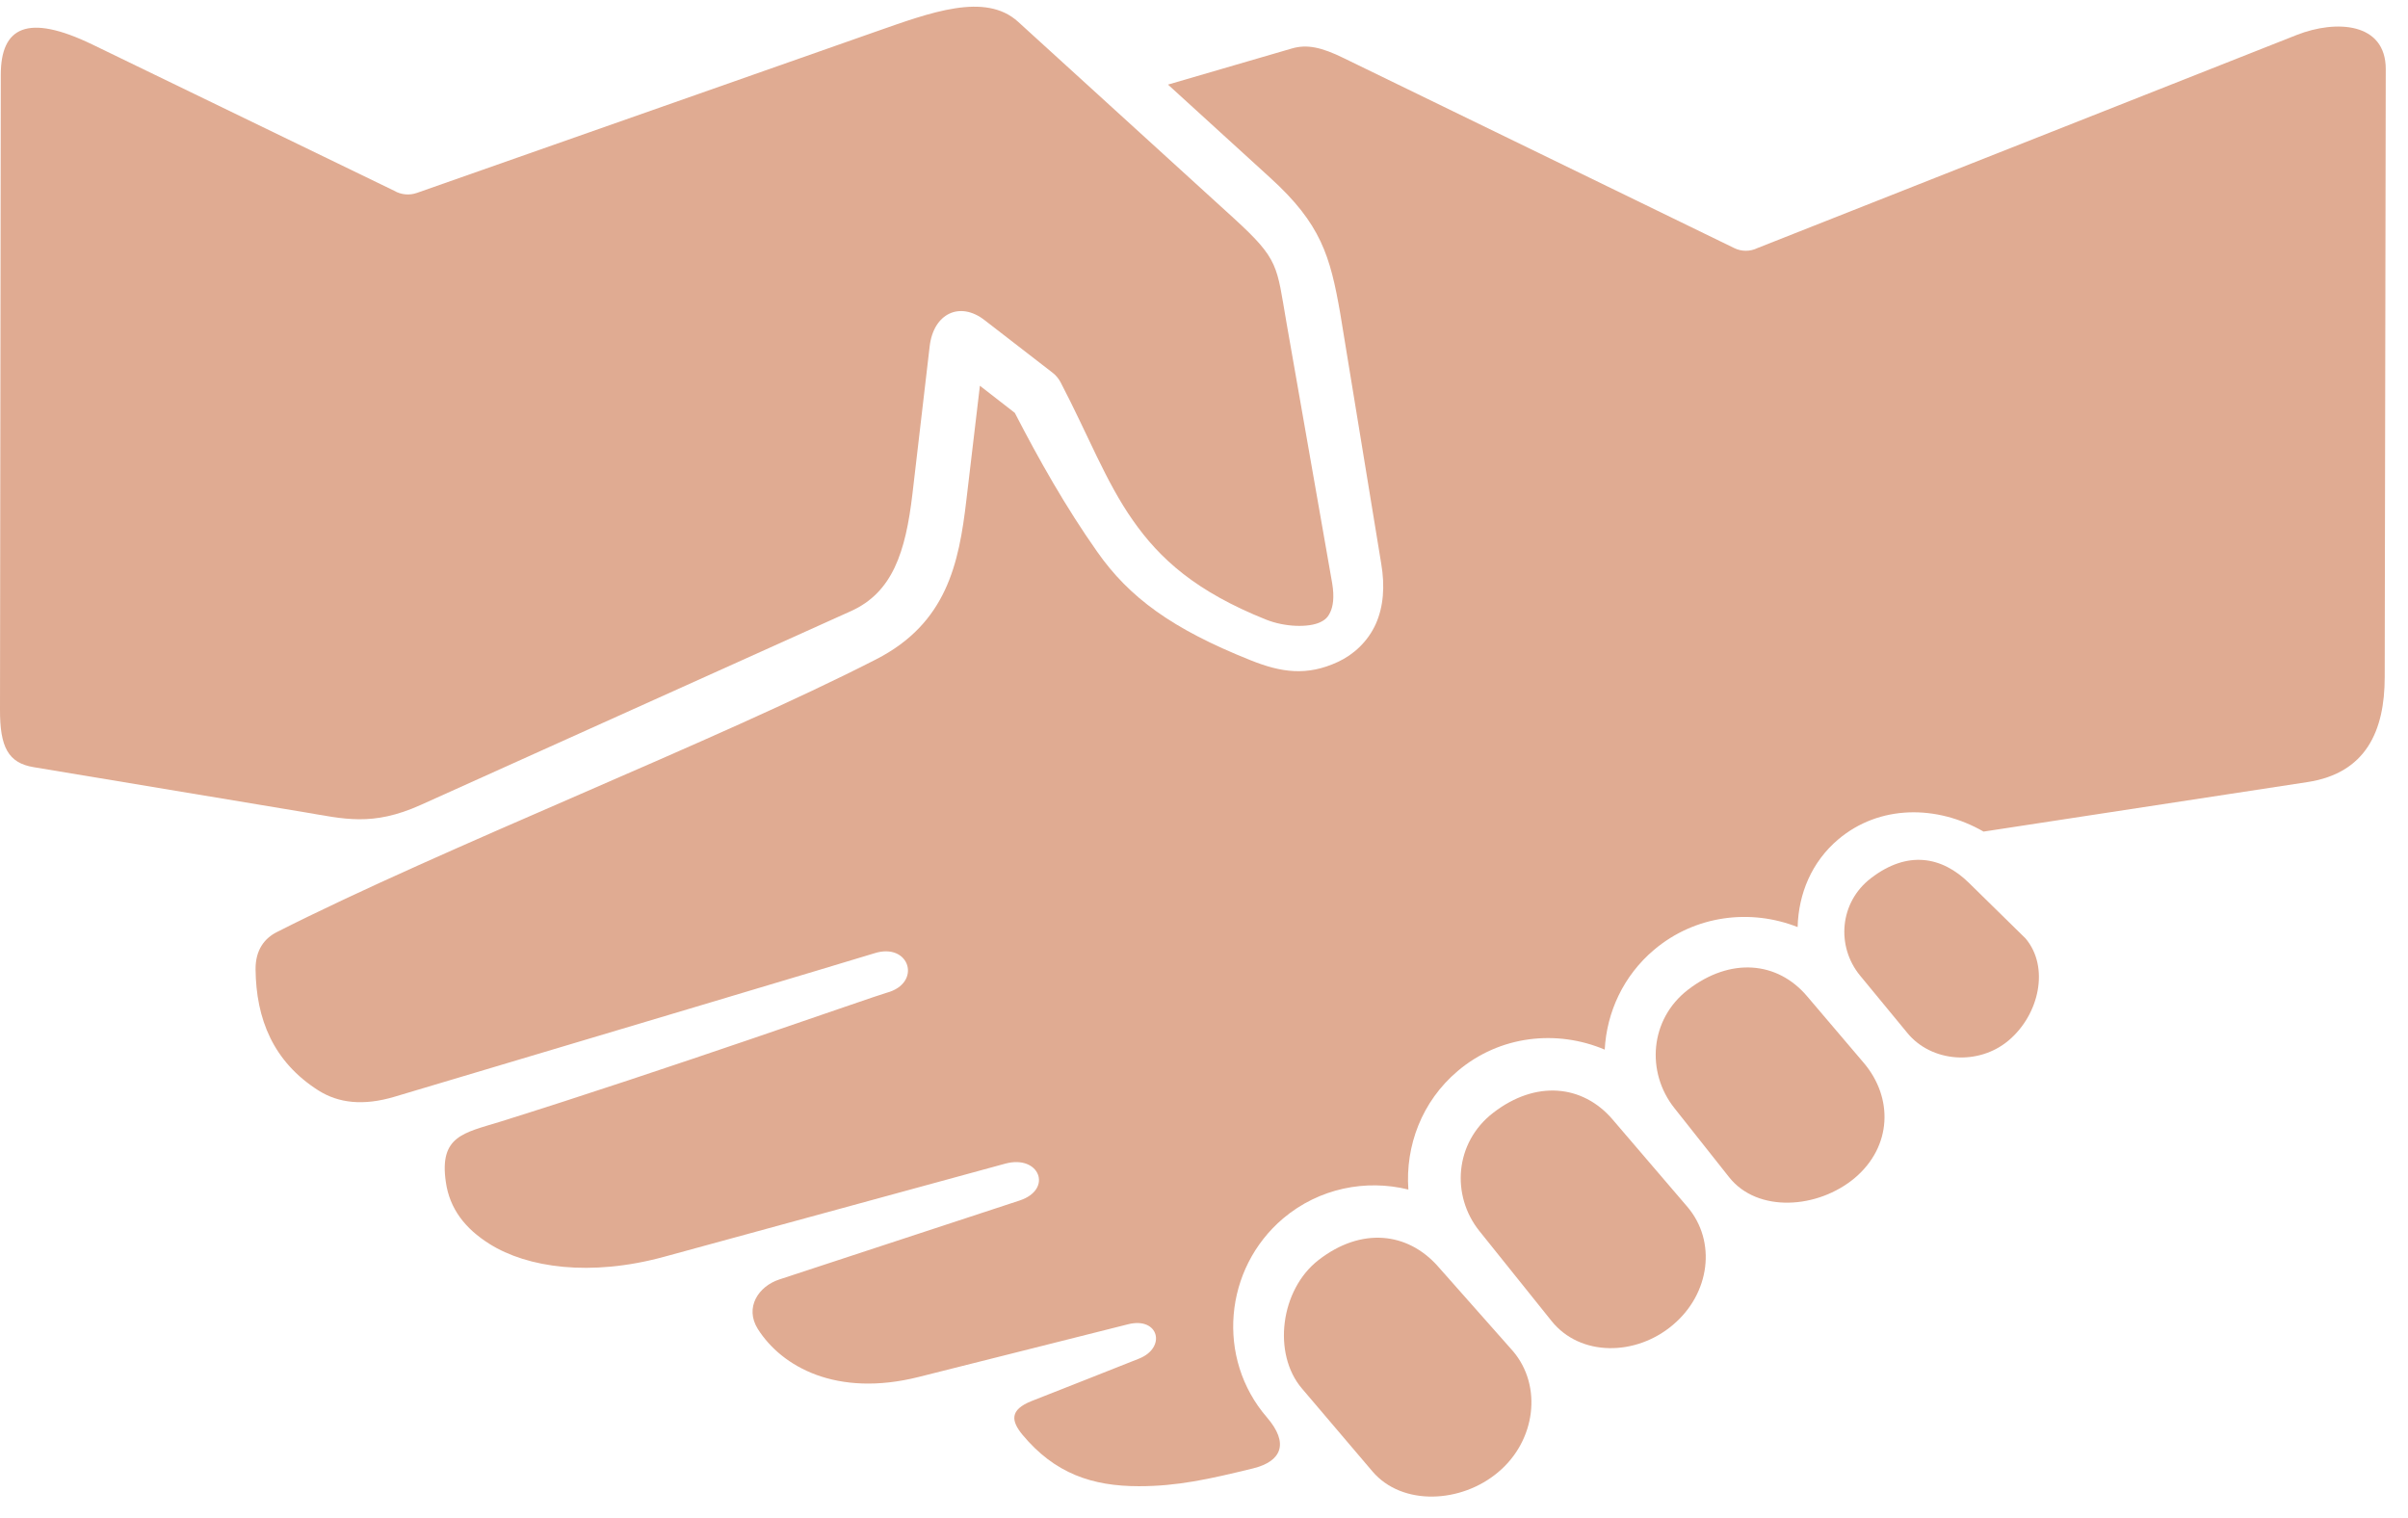 <?xml version="1.0" encoding="UTF-8"?> <svg xmlns="http://www.w3.org/2000/svg" width="46" height="29" viewBox="0 0 46 29" fill="none"> <path d="M37.616 16.869L38.693 17.926C39.157 18.473 38.956 19.38 38.374 19.873C37.793 20.365 36.896 20.291 36.439 19.736L35.531 18.634C35.075 18.078 35.137 17.236 35.743 16.774C36.437 16.242 37.094 16.355 37.616 16.869Z" fill="#E0AB92"></path> <path d="M34.518 19.028L35.605 20.306C36.17 20.972 36.142 21.9 35.435 22.5C34.727 23.097 33.572 23.172 33.032 22.489L31.986 21.168C31.443 20.485 31.512 19.475 32.243 18.909C33.061 18.278 33.957 18.368 34.518 19.028Z" fill="#E0AB92"></path> <path d="M45.575 1.319L45.555 12.936C45.555 13.963 45.196 14.77 44.08 14.94L37.892 15.886C36.999 15.372 35.901 15.372 35.116 16.035C34.608 16.465 34.357 17.072 34.34 17.71C33.441 17.355 32.383 17.481 31.598 18.144C31.011 18.639 30.693 19.337 30.655 20.051C29.74 19.663 28.648 19.779 27.845 20.461C27.161 21.04 26.844 21.89 26.904 22.724C26.092 22.523 25.199 22.698 24.515 23.273C23.378 24.235 23.229 25.95 24.201 27.075C24.629 27.571 24.485 27.916 23.937 28.051C23.085 28.259 22.491 28.391 21.756 28.391C20.866 28.391 20.147 28.15 19.528 27.403C19.322 27.149 19.277 26.935 19.707 26.764C20.273 26.543 21.198 26.176 21.756 25.955C22.287 25.746 22.139 25.148 21.548 25.298L17.546 26.305C15.984 26.696 14.937 26.113 14.477 25.388C14.22 24.978 14.488 24.572 14.889 24.441L19.479 22.933C20.12 22.721 19.858 22.052 19.204 22.229L12.688 24.008C11.276 24.394 10.072 24.216 9.353 23.764C8.884 23.471 8.589 23.089 8.517 22.581C8.388 21.702 8.857 21.643 9.546 21.431C12.685 20.451 16.705 19.027 16.934 18.966C17.624 18.783 17.377 17.991 16.698 18.212C16.447 18.293 10.593 20.04 7.537 20.951C6.94 21.129 6.465 21.073 6.083 20.831C5.217 20.281 4.892 19.464 4.882 18.517C4.879 18.144 5.056 17.925 5.282 17.809C8.46 16.196 13.716 14.145 16.737 12.595C18.086 11.905 18.319 10.762 18.46 9.558L18.719 7.369L19.386 7.887C19.851 8.788 20.361 9.69 20.956 10.535C21.571 11.415 22.392 12.015 23.891 12.613C24.471 12.846 24.966 12.921 25.561 12.643C25.856 12.506 26.128 12.258 26.28 11.923C26.429 11.592 26.459 11.197 26.385 10.765L25.602 5.984C25.411 4.891 25.235 4.278 24.267 3.398L22.312 1.616L24.679 0.926C24.966 0.842 25.244 0.901 25.671 1.111L33.127 4.738C33.268 4.808 33.432 4.808 33.575 4.738L43.879 0.666C44.626 0.374 45.575 0.427 45.575 1.319Z" fill="#E0AB92"></path> <path d="M1.766 0.851L7.528 3.643C7.66 3.721 7.821 3.736 7.964 3.685L16.734 0.603C17.767 0.242 18.822 -0.158 19.451 0.418L23.569 4.169C24.441 4.966 24.385 5.07 24.576 6.166L25.448 11.138C25.496 11.421 25.46 11.589 25.415 11.688C25.37 11.789 25.316 11.843 25.212 11.89C24.996 11.988 24.555 11.983 24.187 11.837C22.843 11.299 22.157 10.678 21.64 9.938C21.12 9.198 20.786 8.307 20.258 7.298C20.222 7.233 20.174 7.172 20.114 7.125L18.809 6.116C18.335 5.747 17.83 5.99 17.759 6.62L17.43 9.438C17.299 10.549 17.05 11.316 16.256 11.674L8.039 15.376C7.107 15.796 6.566 15.641 5.811 15.515L0.642 14.655C0.158 14.575 -0.003 14.273 3.7481e-05 13.554L0.015 1.428C0.016 0.516 0.523 0.251 1.766 0.851Z" fill="#E0AB92"></path> <path d="M30.798 21.377L32.234 23.054C32.797 23.715 32.667 24.714 31.956 25.311C31.249 25.91 30.186 25.917 29.64 25.236L28.263 23.519C27.716 22.839 27.788 21.826 28.523 21.259C29.337 20.629 30.23 20.721 30.798 21.377Z" fill="#E0AB92"></path> <path d="M27.465 24.187L28.905 25.814C29.469 26.481 29.334 27.523 28.623 28.12C27.917 28.72 26.787 28.774 26.22 28.111L24.871 26.525C24.304 25.862 24.456 24.635 25.191 24.068C26.006 23.438 26.886 23.537 27.465 24.187Z" fill="#E0AB92"></path> </svg> 